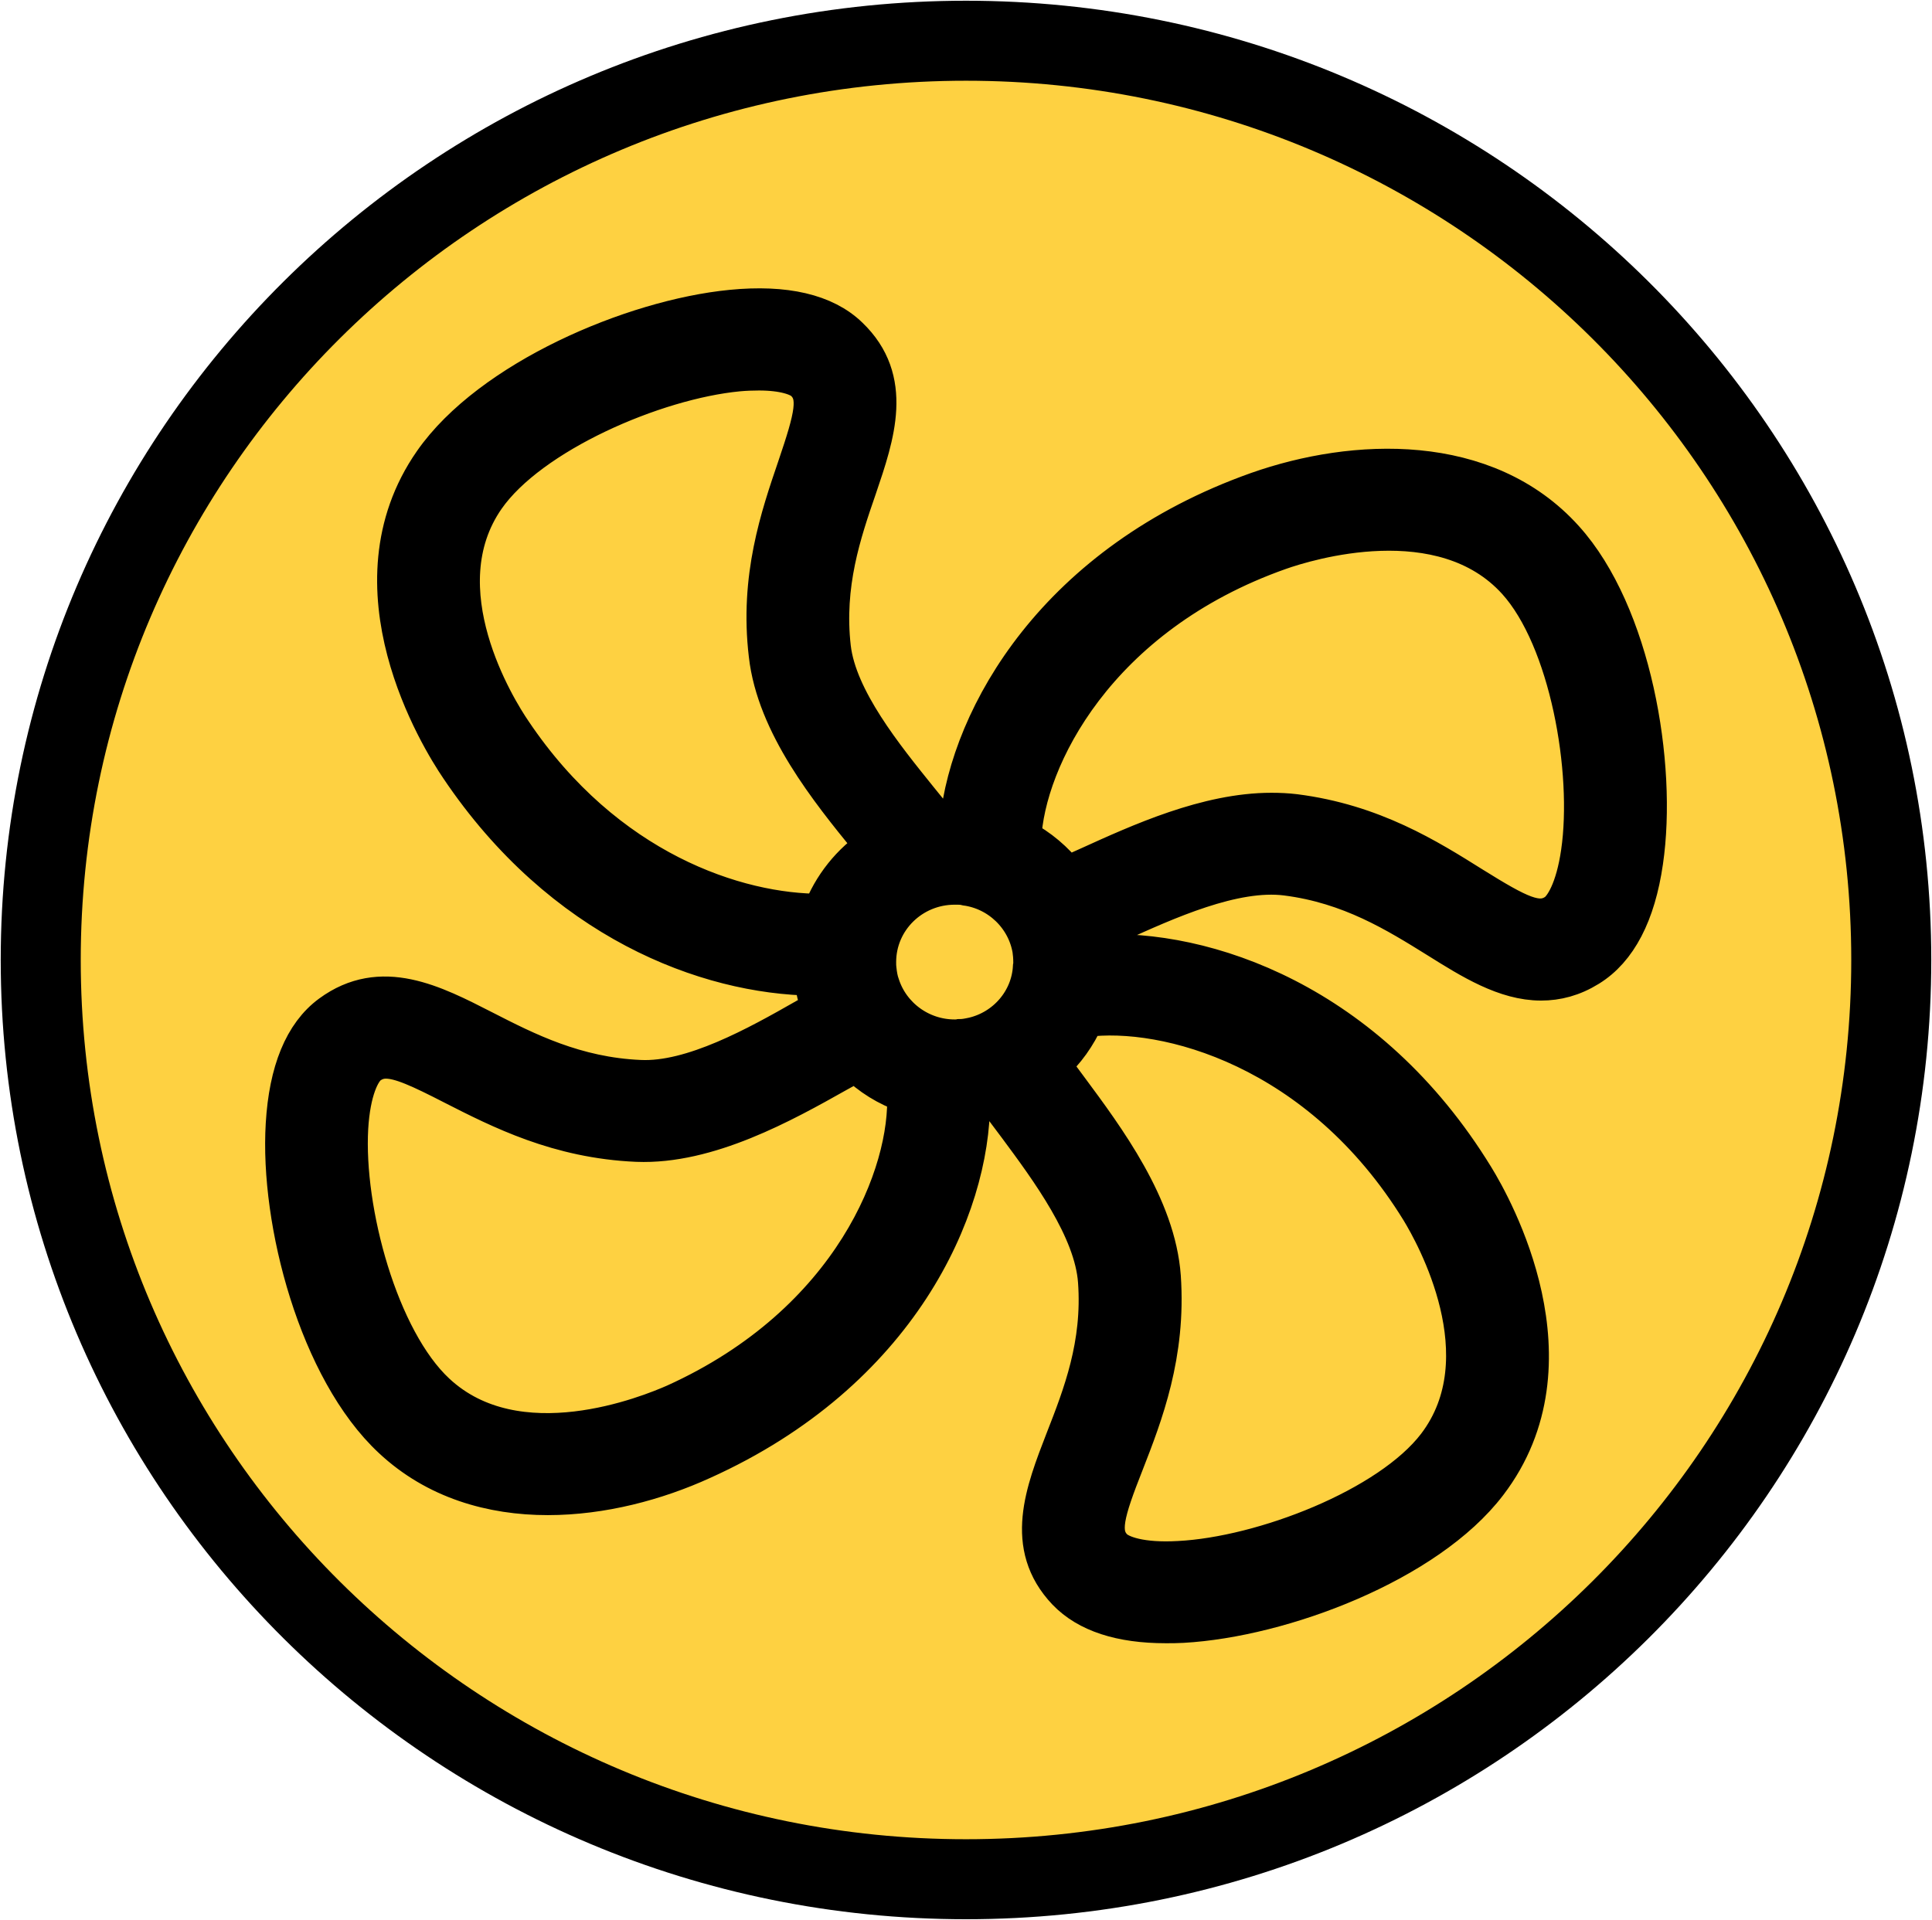 <svg width="166" height="165" xmlns="http://www.w3.org/2000/svg" xmlns:xlink="http://www.w3.org/1999/xlink" xml:space="preserve" overflow="hidden"><g transform="translate(-2090 -1122)"><path d="M2093 1204C2093 1160.37 2128.59 1125 2172.5 1125 2216.41 1125 2252 1160.37 2252 1204 2252 1247.63 2216.41 1283 2172.5 1283 2128.59 1283 2093 1247.63 2093 1204Z" fill="#FED141" fill-rule="evenodd"/><path d="M2173 1283.5C2216.91 1283.5 2252.5 1248.13 2252.5 1204.5 2252.5 1160.87 2216.91 1125.5 2173 1125.5 2129.09 1125.5 2093.5 1160.87 2093.5 1204.5 2093.5 1248.13 2129.09 1283.5 2173 1283.5Z" stroke="#000000" stroke-width="6.875" stroke-miterlimit="8" fill="none" fill-rule="evenodd"/><path d="M2224.38 1168.36C2217.63 1160.86 2206.37 1161.34 2198.06 1164.27 2180.86 1170.38 2173.41 1183.53 2172.46 1192.73 2172.33 1192.7 2172.16 1192.7 2172.03 1192.7 2171.52 1192.7 2171.03 1192.73 2170.54 1192.78 2170.06 1192.15 2169.49 1191.48 2168.9 1190.74 2165.96 1187.09 2161.91 1182.12 2161.39 1177.67 2160.77 1172.22 2162.28 1167.78 2163.63 1163.87 2165.17 1159.34 2166.76 1154.66 2162.9 1150.96 2160.85 1148.97 2157.45 1148.17 2152.86 1148.62 2144.36 1149.45 2132.15 1154.69 2127.24 1161.74 2119.79 1172.43 2127.81 1185.42 2129.51 1187.92 2138.34 1201.06 2150.73 1205.74 2159.93 1205.85 2160.04 1206.86 2160.26 1207.84 2160.61 1208.77 2160.18 1209.01 2159.72 1209.28 2159.23 1209.54 2155.16 1211.86 2149.51 1215.03 2144.98 1214.81 2139.42 1214.57 2135.2 1212.42 2131.51 1210.53 2127.19 1208.32 2122.76 1206.03 2118.44 1209.2 2116.12 1210.9 2114.82 1214.09 2114.55 1218.62 2114.04 1227.02 2117.41 1239.74 2123.73 1245.62 2127.48 1249.13 2132.26 1250.49 2137.07 1250.49 2141.71 1250.49 2146.38 1249.24 2150.3 1247.45 2167.17 1239.85 2173.38 1225.83 2173.35 1216.59 2174.11 1216.49 2174.84 1216.35 2175.54 1216.14 2176.08 1216.94 2176.73 1217.79 2177.43 1218.72 2180.21 1222.47 2184.02 1227.61 2184.34 1232.1 2184.74 1237.56 2183.04 1241.92 2181.53 1245.78 2179.8 1250.25 2178 1254.85 2181.67 1258.71 2183.45 1260.57 2186.31 1261.5 2190.17 1261.5 2190.63 1261.5 2191.12 1261.5 2191.6 1261.47 2200.13 1260.99 2212.58 1256.29 2217.79 1249.45 2225.7 1239.1 2218.25 1225.77 2216.66 1223.19 2207.48 1208.21 2193.49 1203.48 2184.15 1204.04 2184.12 1203.4 2184.04 1202.79 2183.91 1202.18 2184.5 1201.91 2185.18 1201.62 2185.85 1201.3 2190.14 1199.36 2196 1196.67 2200.54 1197.25 2206.05 1197.95 2210.04 1200.45 2213.58 1202.65 2216.44 1204.44 2219.36 1206.27 2222.41 1206.27 2223.76 1206.27 2225.11 1205.93 2226.48 1205.08 2228.94 1203.56 2230.53 1200.53 2231.18 1196.03 2232.4 1187.7 2230.16 1174.75 2224.38 1168.36ZM2173.62 1211.14C2173.24 1211.22 2172.87 1211.3 2172.46 1211.3 2172.33 1211.33 2172.16 1211.33 2172.03 1211.33 2169.03 1211.33 2166.47 1209.38 2165.6 1206.7 2165.44 1206.27 2165.36 1205.79 2165.31 1205.31 2165.28 1205.1 2165.28 1204.89 2165.28 1204.68 2165.28 1201 2168.3 1198.03 2172.03 1198.03 2172.27 1198.03 2172.49 1198.03 2172.73 1198.05 2172.81 1198.08 2172.92 1198.08 2173 1198.11 2175.89 1198.5 2178.21 1200.74 2178.7 1203.59 2178.75 1203.93 2178.78 1204.3 2178.78 1204.68 2178.78 1204.81 2178.78 1204.97 2178.75 1205.1 2178.59 1208.03 2176.46 1210.48 2173.62 1211.14ZM2133.99 1184.94C2132.64 1182.97 2126.21 1172.62 2131.69 1164.74 2135.53 1159.24 2146.22 1154.61 2153.4 1153.92 2154.05 1153.86 2154.67 1153.84 2155.21 1153.84 2157.34 1153.84 2158.64 1154.29 2159.15 1154.77 2160.45 1156.02 2159.99 1157.8 2158.5 1162.19 2157.07 1166.39 2155.26 1171.64 2156.05 1178.26 2156.72 1184.24 2161.31 1189.91 2164.69 1194.06 2164.87 1194.3 2165.06 1194.54 2165.25 1194.75 2163.15 1196.14 2161.53 1198.16 2160.64 1200.53 2153.27 1200.58 2141.98 1196.83 2133.99 1184.94ZM2148.03 1242.64C2145.81 1243.62 2134.45 1248.28 2127.43 1241.73 2122.49 1237.13 2119.52 1226.04 2119.92 1218.94 2120.11 1215.72 2120.95 1213.99 2121.68 1213.46 2122.14 1213.14 2122.6 1212.98 2123.16 1212.98 2124.43 1212.98 2126.13 1213.77 2128.99 1215.24 2133.02 1217.29 2137.99 1219.84 2144.73 1220.13 2150.81 1220.37 2157.26 1216.78 2161.93 1214.15 2162.53 1213.83 2163.07 1213.51 2163.58 1213.24 2164.79 1214.44 2166.28 1215.37 2167.93 1215.93 2168.28 1222.82 2163.31 1235.72 2148.03 1242.64ZM2212.07 1225.99C2213.31 1228.03 2219.28 1238.62 2213.47 1246.26 2209.39 1251.6 2198.51 1255.78 2191.31 1256.15 2188.04 1256.34 2186.23 1255.7 2185.61 1255.06 2184.37 1253.76 2184.88 1252 2186.58 1247.69 2188.2 1243.54 2190.2 1238.38 2189.74 1231.73 2189.31 1225.72 2184.96 1219.87 2181.78 1215.58 2181.21 1214.81 2180.67 1214.09 2180.24 1213.48 2181.51 1212.36 2182.5 1210.95 2183.18 1209.41 2190.17 1208.48 2203.48 1212.02 2212.07 1225.99ZM2225.84 1195.26C2225.38 1198.45 2224.4 1200.1 2223.65 1200.55 2222.11 1201.51 2220.46 1200.66 2216.49 1198.19 2212.66 1195.79 2207.94 1192.81 2201.24 1191.96 2200.57 1191.88 2199.92 1191.85 2199.24 1191.85 2193.74 1191.85 2187.96 1194.49 2183.58 1196.48 2182.88 1196.8 2182.21 1197.09 2181.61 1197.36 2180.59 1196.03 2179.26 1194.91 2177.75 1194.11 2178.05 1187.2 2184.18 1174.83 2199.92 1169.27 2202.19 1168.47 2213.93 1164.8 2220.35 1171.9 2224.86 1176.9 2226.86 1188.24 2225.84 1195.26Z" stroke="#000000" stroke-width="3.438" stroke-miterlimit="8" fill-rule="evenodd"/></g></svg>
